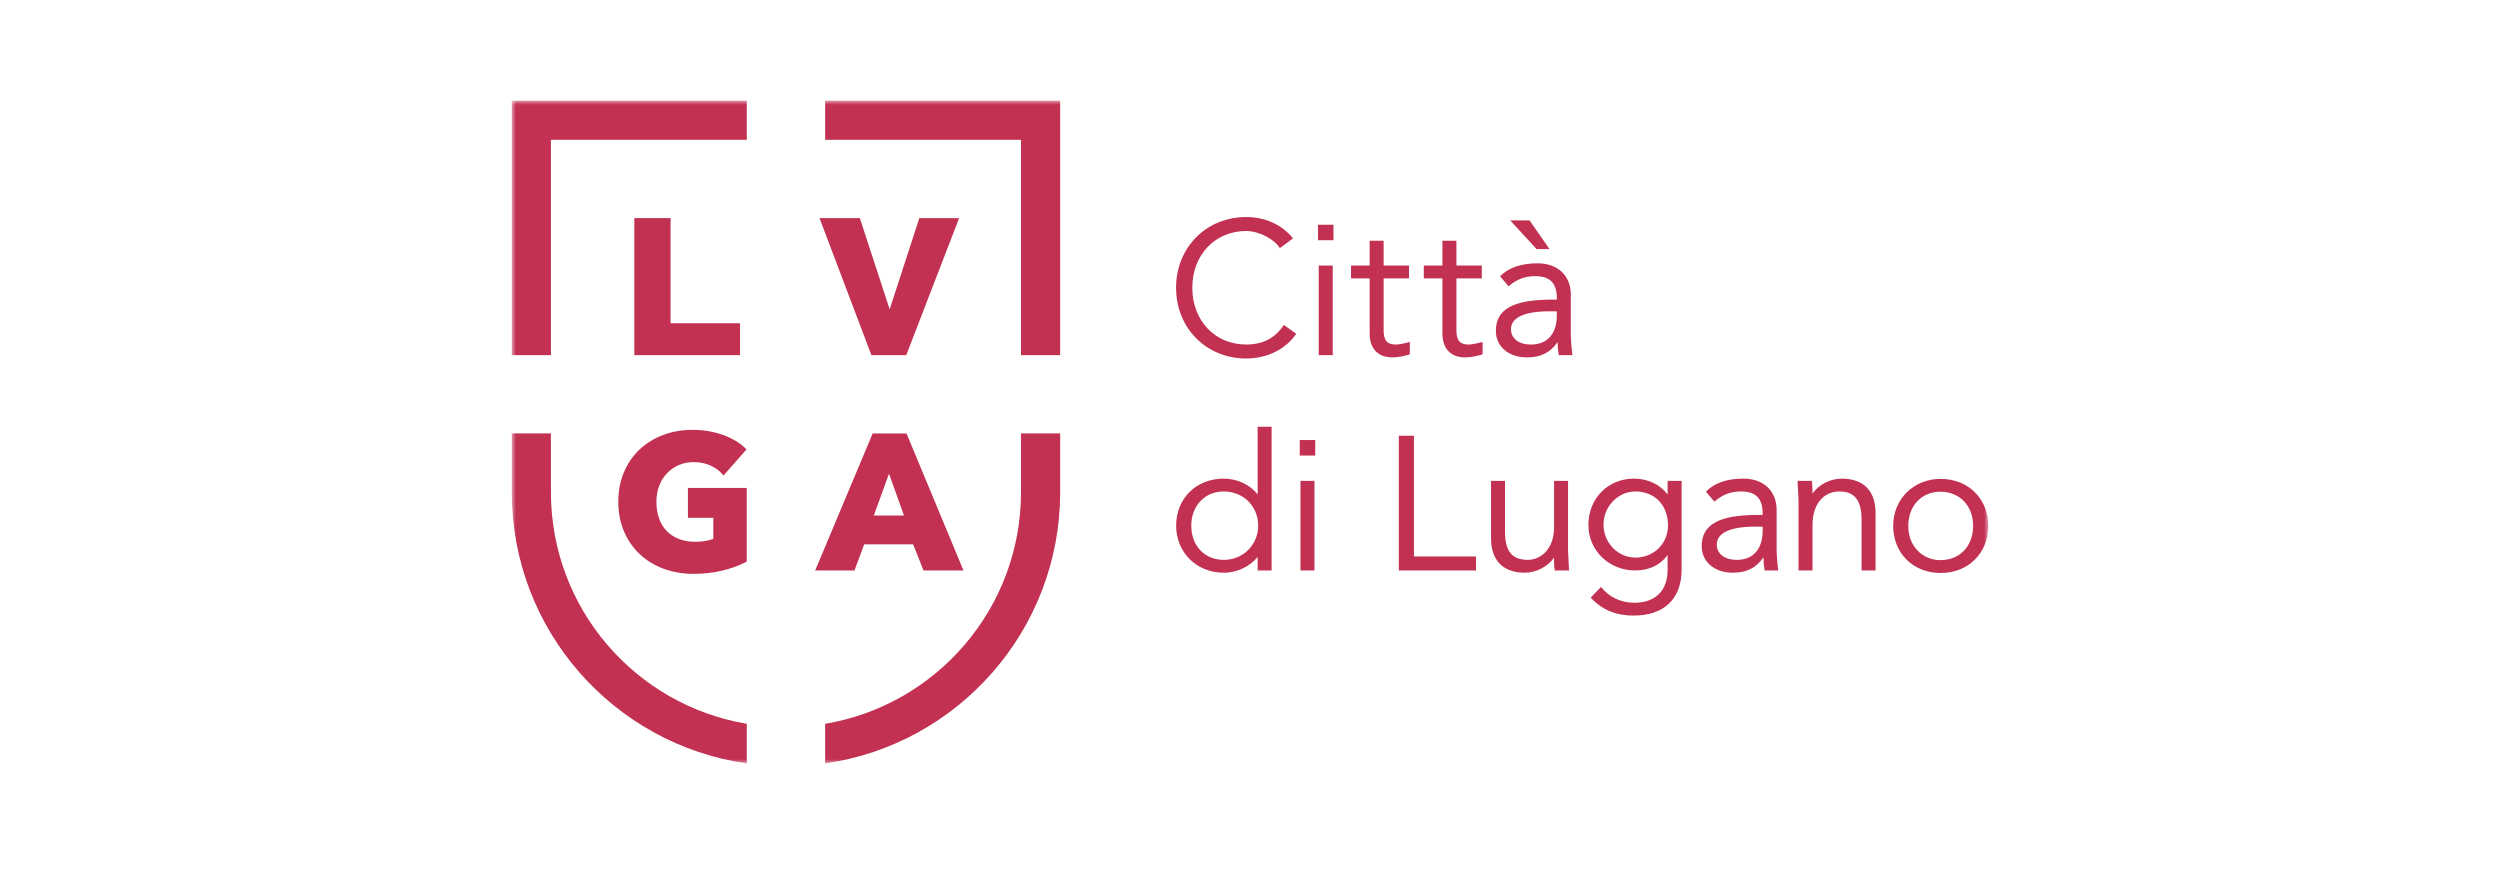 <?xml version="1.0" encoding="UTF-8"?>
<svg width="298px" height="104px" viewBox="0 0 298 104" version="1.1" xmlns="http://www.w3.org/2000/svg" xmlns:xlink="http://www.w3.org/1999/xlink">
    <title>Artboard</title>
    <defs>
        <polygon id="path-1" points="0 0 176 0 176 79 0 79"></polygon>
    </defs>
    <g id="Artboard" stroke="none" stroke-width="1" fill="none" fill-rule="evenodd">
        <g id="lvga_logo" transform="translate(61, 12)">
            <g id="g3803-Clipped" transform="translate(88, 39.5) scale(-1, 1) rotate(-180) translate(-88, -39.5)">
                <mask id="mask-2" fill="white">
                    <use xlink:href="#path-1"></use>
                </mask>
                <g id="path3805"></g>
                <g id="g3803" mask="url(#mask-2)">
                    <g transform="translate(0.002, -0.001)">
                        <g id="g3809" stroke-width="1" fill="none" fill-rule="evenodd">
                            <path d="M28.015,4.723 C14.766,6.945 4.669,18.462 4.669,32.336 L4.669,39.337 L0,39.337 L0,32.336 C0,15.88 12.175,2.265 28.015,0 L28.015,4.723 Z" id="path3811" fill="#C23052" fill-rule="nonzero"></path>
                        </g>
                        <g id="g3813" stroke-width="1" fill="none" fill-rule="evenodd" transform="translate(37.354, 0)">
                            <path d="M0,4.723 C13.249,6.945 23.347,18.462 23.347,32.336 L23.347,39.337 L28.015,39.337 L28.015,32.336 C28.015,15.88 15.84,2.265 0,0 L0,4.723 Z" id="path3815" fill="#C23052" fill-rule="nonzero"></path>
                        </g>
                        <g id="g3817" stroke-width="1" fill="none" fill-rule="evenodd" transform="translate(0, 48.668)">
                            <polygon id="path3819" fill="#C23052" fill-rule="nonzero" points="28.015 30.334 0 30.334 0 0 4.669 0 4.669 25.668 28.015 25.668"></polygon>
                        </g>
                        <g id="g3821" stroke-width="1" fill="none" fill-rule="evenodd" transform="translate(37.354, 48.668)">
                            <polygon id="path3823" fill="#C23052" fill-rule="nonzero" points="0 30.334 0 25.668 23.347 25.668 23.347 0 28.015 0 28.015 30.334"></polygon>
                        </g>
                        <g id="g3825" stroke-width="1" fill="none" fill-rule="evenodd" transform="translate(14.61, 48.669)">
                            <polygon id="path3827" fill="#C23052" fill-rule="nonzero" points="12.6 3.801 4.318 3.801 4.318 16.334 0 16.334 0 0 12.6 0"></polygon>
                        </g>
                        <g id="g3829" stroke-width="1" fill="none" fill-rule="evenodd" transform="translate(36.684, 48.669)">
                            <polygon id="path3831" fill="#C23052" fill-rule="nonzero" points="10.339 0 16.641 16.332 11.898 16.332 8.363 5.455 4.807 16.332 0 16.332 6.185 0"></polygon>
                        </g>
                        <g id="g3833" stroke-width="1" fill="none" fill-rule="evenodd" transform="translate(12.699, 22.599)">
                            <path d="M8.299,6.681 L11.327,6.681 L11.327,4.173 C11.039,4.062 10.727,3.976 10.398,3.921 C10.008,3.857 9.591,3.823 9.158,3.823 C8.414,3.823 7.746,3.942 7.169,4.177 C6.599,4.41 6.112,4.738 5.726,5.152 C5.339,5.566 5.042,6.07 4.846,6.651 C4.645,7.236 4.543,7.889 4.543,8.593 C4.543,9.278 4.656,9.918 4.876,10.495 C5.096,11.069 5.407,11.571 5.803,11.987 C6.2,12.403 6.672,12.734 7.208,12.966 C7.744,13.199 8.34,13.316 8.978,13.316 C9.719,13.316 10.39,13.184 10.969,12.922 C11.55,12.661 12.019,12.322 12.37,11.916 L12.543,11.716 L15.287,14.838 L15.127,14.992 C14.433,15.654 13.523,16.187 12.421,16.578 C11.323,16.966 10.121,17.163 8.844,17.163 C7.611,17.163 6.443,16.962 5.375,16.565 C4.305,16.168 3.359,15.59 2.563,14.849 C1.764,14.104 1.132,13.191 0.679,12.136 C0.229,11.082 0,9.889 0,8.593 C0,7.31 0.224,6.13 0.668,5.084 C1.113,4.036 1.738,3.123 2.526,2.373 C3.317,1.622 4.269,1.033 5.365,0.621 C6.454,0.209 7.663,0 8.957,0 C10.196,0 11.357,0.13 12.41,0.388 C13.461,0.645 14.396,0.984 15.187,1.394 L15.31,1.458 L15.31,10.237 L8.299,10.237 L8.299,6.681 Z" id="path3835" fill="#C23052" fill-rule="nonzero"></path>
                        </g>
                        <g id="g3837" stroke-width="1" fill="none" fill-rule="evenodd" transform="translate(36.167, 23.003)">
                            <path d="M10.588,6.548 L6.986,6.548 L8.801,11.534 L10.588,6.548 Z M10.887,16.332 L6.855,16.332 L0,0 L4.679,0 L5.845,3.116 L11.676,3.116 L12.91,0 L17.675,0 L10.887,16.332 Z" id="path3839" fill="#C23052" fill-rule="nonzero"></path>
                        </g>
                        <g id="g3841" stroke-width="1" fill="none" fill-rule="evenodd" transform="translate(79.195, 22.733)">
                            <path d="M5.679,1.532 C3.396,1.532 1.802,3.208 1.802,5.609 C1.802,7.97 3.423,9.686 5.657,9.686 C8.007,9.686 9.779,7.931 9.779,5.609 C9.779,3.323 7.979,1.532 5.679,1.532 M9.713,9.329 C8.807,10.499 7.283,11.216 5.679,11.216 C2.388,11.216 0,8.858 0,5.609 C0,2.412 2.441,0 5.679,0 C7.253,0 8.81,0.736 9.713,1.889 L9.713,0.269 L11.379,0.269 L11.379,17.404 L9.713,17.404 L9.713,9.329 Z" id="path3843" fill="#C23052" fill-rule="nonzero"></path>
                        </g>
                        <polygon id="path3845" fill="#C23052" fill-rule="nonzero" points="94.015 23.003 95.683 23.003 95.683 33.682 94.015 33.682"></polygon>
                        <g id="g3847" stroke-width="1" fill="none" fill-rule="evenodd" transform="translate(105.739, 23.002)">
                            <polygon id="path3849" fill="#C23052" fill-rule="nonzero" points="1.802 16.059 0 16.059 0 0 9.205 0 9.205 1.667 1.802 1.667"></polygon>
                        </g>
                        <g id="g3851" stroke-width="1" fill="none" fill-rule="evenodd" transform="translate(116.729, 22.734)">
                            <path d="M9.181,2.583 L9.181,10.947 L7.513,10.947 L7.513,5.385 C7.513,2.856 5.948,1.532 4.399,1.532 C2.484,1.532 1.666,2.551 1.666,4.937 L1.666,10.947 L0,10.947 L0,4.107 C0,1.46 1.435,0 4.041,0 C5.38,0 6.772,0.73 7.513,1.797 L7.513,1.214 C7.513,0.926 7.537,0.651 7.582,0.35 L7.594,0.271 L9.303,0.271 L9.292,0.374 C9.273,0.581 9.181,2.378 9.181,2.583" id="path3853" fill="#C23052" fill-rule="nonzero"></path>
                        </g>
                        <g id="g3855" stroke-width="1" fill="none" fill-rule="evenodd" transform="translate(128.335, 17.624)">
                            <path d="M5.61,6.911 C3.509,6.911 1.8,8.681 1.8,10.853 C1.8,12.99 3.534,14.796 5.589,14.796 C7.921,14.796 9.489,13.156 9.489,10.719 C9.489,8.582 7.784,6.911 5.61,6.911 M9.442,14.433 C8.525,15.639 7.075,16.326 5.431,16.326 C2.334,16.326 0,13.955 0,10.809 C0,7.765 2.445,5.381 5.565,5.381 C7.231,5.381 8.566,6.013 9.442,7.212 L9.442,5.473 C9.442,2.967 7.996,1.53 5.476,1.53 C3.859,1.53 2.415,2.22 1.512,3.421 L0.271,2.137 C1.638,0.679 3.265,0 5.386,0 C9.023,0 11.11,1.994 11.11,5.473 L11.11,16.057 L9.442,16.057 L9.442,14.433 Z" id="path3857" fill="#C23052" fill-rule="nonzero"></path>
                        </g>
                        <g id="g3859" stroke-width="1" fill="none" fill-rule="evenodd" transform="translate(141.839, 22.733)">
                            <path d="M4.175,1.532 C2.734,1.532 1.8,2.254 1.8,3.366 C1.8,4.738 3.408,5.492 6.328,5.492 L7.268,5.492 L7.268,5.026 C7.268,2.807 6.14,1.532 4.175,1.532 M8.933,2.604 L8.933,7.47 C8.933,9.746 7.383,11.216 4.982,11.216 C3.013,11.216 1.506,10.693 0.498,9.664 L1.523,8.476 C2.428,9.289 3.458,9.686 4.669,9.686 C6.465,9.686 7.268,8.864 7.268,7.02 L7.268,6.89 L6.687,6.89 C2.063,6.89 0,5.741 0,3.165 C0,1.302 1.523,0 3.703,0 C5.348,0 6.484,0.566 7.359,1.829 C7.368,1.261 7.413,0.762 7.494,0.346 L7.507,0.269 L9.128,0.269 L9.113,0.376 C9.004,1.159 8.933,2.22 8.933,2.604" id="path3861" fill="#C23052" fill-rule="nonzero"></path>
                        </g>
                        <g id="g3863" stroke-width="1" fill="none" fill-rule="evenodd" transform="translate(153.265, 23.003)">
                            <path d="M5.258,10.947 C3.893,10.947 2.503,10.222 1.785,9.159 C1.783,9.748 1.777,10.098 1.717,10.597 L1.706,10.678 L0,10.678 L0.117,8.365 L0.117,0 L1.785,0 L1.785,5.385 C1.785,8.36 3.498,9.417 4.965,9.417 C6.811,9.417 7.633,8.367 7.633,6.013 L7.633,0 L9.299,0 L9.299,6.841 C9.299,9.489 7.863,10.947 5.258,10.947" id="path3865" fill="#C23052" fill-rule="nonzero"></path>
                        </g>
                        <g id="g3867" stroke-width="1" fill="none" fill-rule="evenodd" transform="translate(164.665, 22.701)">
                            <path d="M5.655,1.532 C3.421,1.532 1.8,3.246 1.8,5.609 C1.8,8.008 3.376,9.686 5.634,9.686 C7.927,9.686 9.531,8.008 9.531,5.609 C9.531,3.208 7.938,1.532 5.655,1.532 M5.655,11.216 C2.43,11.216 0,8.806 0,5.609 C0,2.358 2.377,0 5.655,0 C8.946,0 11.334,2.358 11.334,5.609 C11.334,8.858 8.946,11.216 5.655,11.216" id="path3869" fill="#C23052" fill-rule="nonzero"></path>
                        </g>
                        <polygon id="path3871" fill="#C23052" fill-rule="nonzero" points="95.775 38.546 93.928 38.546 93.928 36.7 95.775 36.7"></polygon>
                        <g id="g3873" stroke-width="1" fill="none" fill-rule="evenodd" transform="translate(79.186, 48.266)">
                            <path d="M8.37,0 C10.843,0 13.123,1.133 14.324,2.956 L12.846,4 C11.804,2.429 10.341,1.667 8.37,1.667 C4.641,1.667 1.935,4.512 1.935,8.433 C1.935,12.354 4.641,15.199 8.37,15.199 C9.85,15.199 11.684,14.264 12.372,13.158 L13.937,14.32 C12.656,15.937 10.627,16.866 8.37,16.866 C3.599,16.866 0,13.24 0,8.433 C0,3.624 3.599,0 8.37,0" id="path3875" fill="#C23052" fill-rule="nonzero"></path>
                        </g>
                        <polygon id="path3877" fill="#C23052" fill-rule="nonzero" points="96.191 48.669 97.859 48.669 97.859 59.348 96.191 59.348"></polygon>
                        <g id="g3879" stroke-width="1" fill="none" fill-rule="evenodd" transform="translate(117.305, 48.398)">
                            <path d="M4.175,1.532 C2.734,1.532 1.8,2.252 1.8,3.368 C1.8,4.738 3.408,5.492 6.328,5.492 L7.268,5.492 L7.268,5.026 C7.268,2.807 6.14,1.532 4.175,1.532 M8.933,2.604 L8.933,7.47 C8.933,9.746 7.383,11.216 4.982,11.216 C3.013,11.216 1.506,10.695 0.498,9.664 L1.523,8.476 C2.428,9.289 3.455,9.686 4.669,9.686 C6.465,9.686 7.268,8.864 7.268,7.02 L7.268,6.89 L6.687,6.89 C2.063,6.89 0,5.741 0,3.165 C0,1.302 1.523,0 3.703,0 C5.348,0 6.484,0.566 7.357,1.829 C7.368,1.261 7.413,0.762 7.492,0.346 L7.507,0.269 L9.128,0.269 L9.113,0.376 C9.004,1.159 8.933,2.22 8.933,2.604" id="path3881" fill="#C23052" fill-rule="nonzero"></path>
                        </g>
                        <g id="g3883" stroke-width="1" fill="none" fill-rule="evenodd" transform="translate(119.023, 61.311)">
                            <polygon id="path3885" fill="#C23052" fill-rule="nonzero" points="3.133 0 4.677 0 2.33 3.374 2.302 3.415 0 3.415 3.105 0.03"></polygon>
                        </g>
                        <polygon id="path3887" fill="#C23052" fill-rule="nonzero" points="97.947 64.212 96.1 64.212 96.1 62.366 97.947 62.366"></polygon>
                        <g id="g3889" stroke-width="1" fill="none" fill-rule="evenodd" transform="translate(100.04, 48.399)">
                            <path d="M5.32,1.532 C4.303,1.532 3.887,2.026 3.887,3.234 L3.887,9.415 L6.915,9.415 L6.915,10.947 L3.887,10.947 L3.887,13.908 L2.221,13.908 L2.221,10.947 L0,10.947 L0,9.415 L2.221,9.415 L2.221,2.807 C2.221,1.05 3.229,0 4.916,0 C5.788,0 6.714,0.269 7.009,0.365 L7.009,1.84 C7.009,1.84 5.918,1.532 5.32,1.532" id="path3891" fill="#C23052" fill-rule="nonzero"></path>
                        </g>
                        <g id="g3893" stroke-width="1" fill="none" fill-rule="evenodd" transform="translate(108.715, 48.399)">
                            <path d="M5.32,1.532 C4.303,1.532 3.887,2.026 3.887,3.234 L3.887,9.415 L6.915,9.415 L6.915,10.947 L3.887,10.947 L3.887,13.908 L2.221,13.908 L2.221,10.947 L0,10.947 L0,9.415 L2.221,9.415 L2.221,2.807 C2.221,1.05 3.229,0 4.916,0 C5.788,0 6.714,0.269 7.009,0.365 L7.009,1.84 C7.009,1.84 5.918,1.532 5.32,1.532" id="path3895" fill="#C23052" fill-rule="nonzero"></path>
                        </g>
                    </g>
                </g>
            </g>
        </g>
    </g>
</svg>
